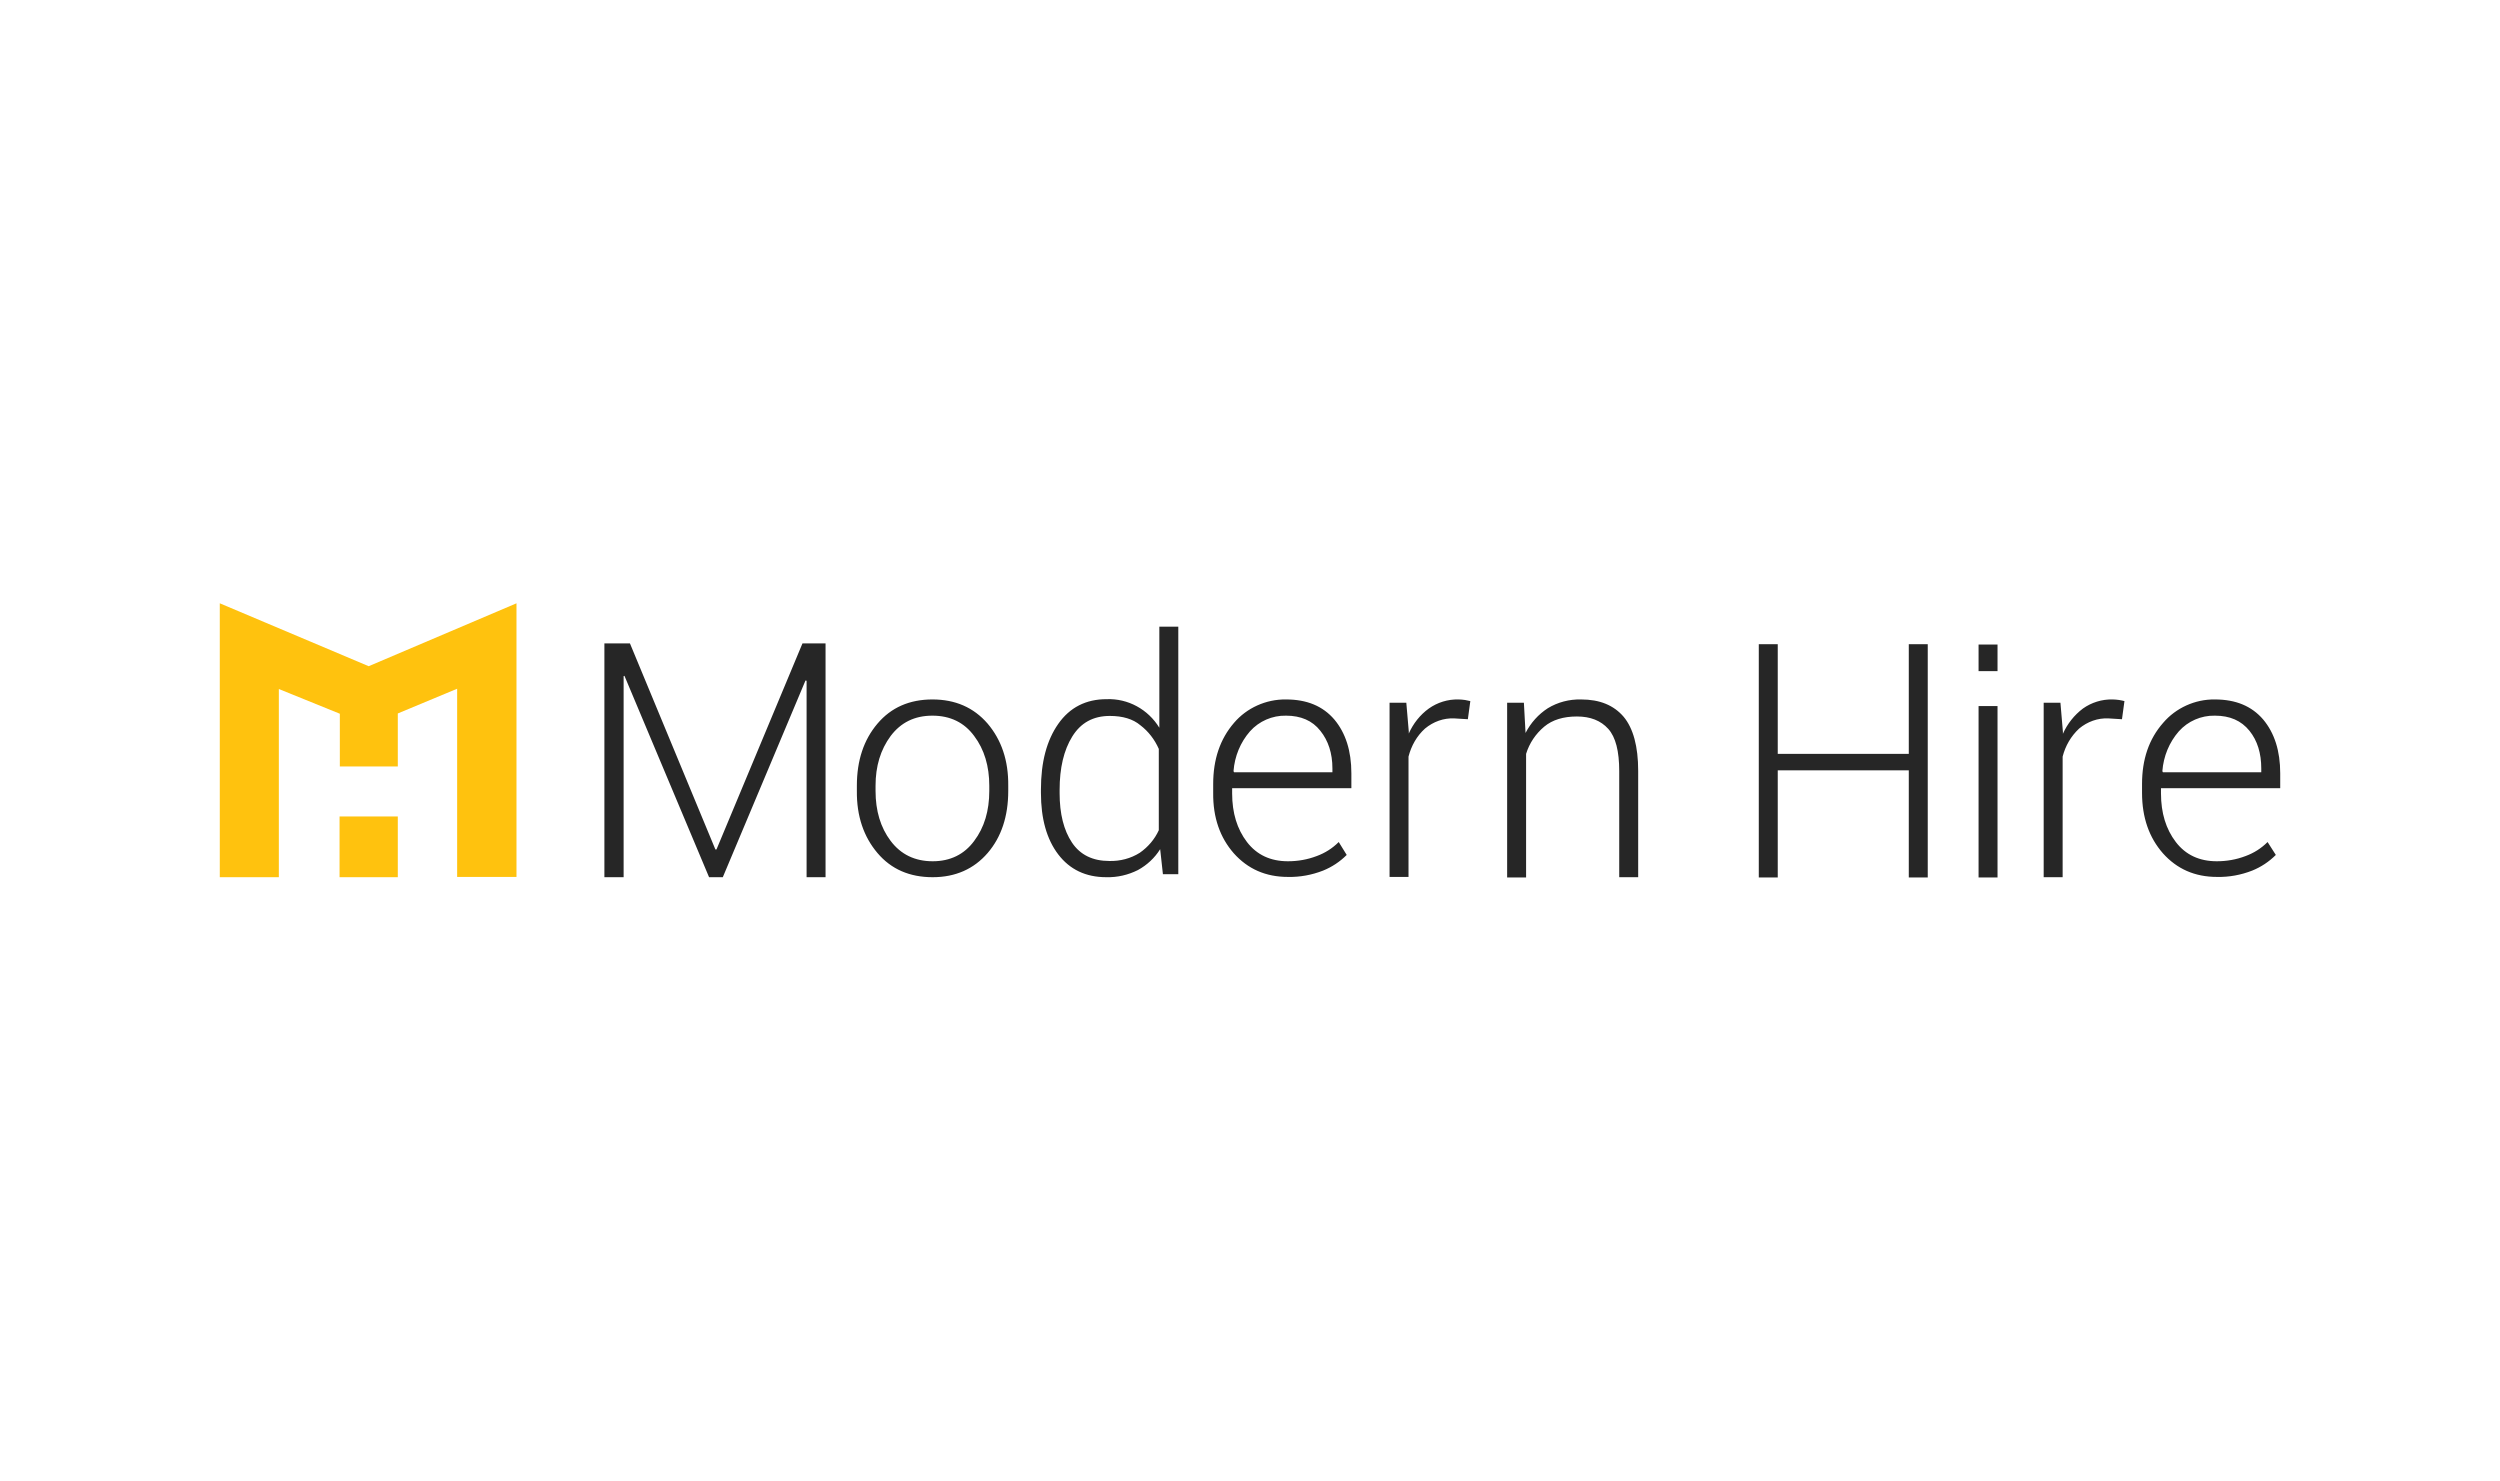<?xml version="1.0" encoding="utf-8"?>
<!-- Generator: Adobe Illustrator 25.0.1, SVG Export Plug-In . SVG Version: 6.00 Build 0)  -->
<svg version="1.0" id="Layer_1" xmlns="http://www.w3.org/2000/svg" xmlns:xlink="http://www.w3.org/1999/xlink" x="0px" y="0px"
	 viewBox="0 0 910 539" style="enable-background:new 0 0 910 539;" xml:space="preserve">
<style type="text/css">
	.st0{fill:#FFC20E;}
	.st1{fill-opacity:0.85;}
	.st2{fill:none;}
</style>
<g id="Symbols">
	<g id="Nav-_-Primary-_-White">
		<g id="logo">
			<g id="Logo-Black">
				<path id="Combined-Shape" class="st0" d="M144.8,297.2v22.1h-21.2v-22.1H144.8z M188,219.6v99.6h-21.6v-68.5l-21.6,9V279h-21.1
					v-19.2l-22.2-9v68.5H80v-99.7l54.2,22.9L188,219.6z"/>
				<path id="Combined-Shape-2" class="st1" d="M339.4,254.6c8.3,0,15,2.9,20.1,8.8c5,5.9,7.6,13.4,7.5,22.6v1.9
					c0,9.2-2.5,16.8-7.5,22.6s-11.7,8.8-20,8.8c-8.4,0-15.1-2.9-20.1-8.8s-7.6-13.4-7.5-22.6v-1.9c0-9.2,2.5-16.7,7.5-22.6
					S331.1,254.6,339.4,254.6z M468.1,254.6c7.6,0,13.4,2.4,17.6,7.3c4.1,4.9,6.2,11.4,6.2,19.6v5.4h-43.4v1.9
					c0,7.1,1.8,13,5.4,17.7c3.6,4.7,8.6,7,14.9,7c3.6,0,7.1-0.6,10.5-1.9c3-1.1,5.7-2.8,8-5.1l2.9,4.7c-2.5,2.5-5.4,4.4-8.6,5.7
					c-4.1,1.6-8.4,2.4-12.8,2.3c-8.1,0-14.6-2.9-19.7-8.6c-5-5.7-7.6-13-7.5-22v-3.2c0-9,2.5-16.4,7.6-22.3
					C453.8,257.7,460.8,254.5,468.1,254.6L468.1,254.6z M806.2,254.6c7.6,0,13.4,2.4,17.6,7.3c4.1,4.9,6.2,11.4,6.2,19.6v5.4h-43.4
					v1.9c0,7.1,1.8,13,5.4,17.7s8.6,7,14.9,7c3.6,0,7.1-0.6,10.5-1.9c3-1.1,5.7-2.8,8-5.1l3,4.7c-2.5,2.5-5.4,4.4-8.6,5.7
					c-4.1,1.6-8.4,2.4-12.8,2.3c-8.1,0-14.6-2.9-19.7-8.6c-5-5.7-7.6-13-7.6-22v-3.2c0-9,2.5-16.4,7.7-22.3
					C792,257.7,799,254.5,806.2,254.6L806.2,254.6z M428.9,228.2v90h-5.6l-1-9.1c-2,3.2-4.8,5.8-8.1,7.6c-3.6,1.8-7.5,2.7-11.5,2.6
					c-7.5,0-13.3-2.8-17.5-8.3s-6.3-13-6.3-22.4v-1.2l0,0c0-10,2.1-17.9,6.3-23.9c4.2-6,10.1-9,17.6-9c7.8-0.3,15.1,3.7,19.2,10.4
					v-36.8H428.9z M727.1,257v62.4h-6.9V257H727.1z M229.3,234.2l31.1,75h0.4l31.3-75h8.4v85.1h-6.9v-71.5l-0.4-0.1l-30.1,71.6h-5
					L227.3,246l-0.3,0.1v73.2H220v-85.1H229.3z M769,254.6c0.8,0,1.6,0.1,2.4,0.2c0.8,0.1,1.4,0.3,1.9,0.4l-0.9,6.6l-4.9-0.3
					c-3.9-0.2-7.7,1.2-10.7,3.7c-3,2.8-5,6.3-6,10.2v43.9h-6.9v-63.5h6.1l0.9,10.6v0.7c1.6-3.6,4.1-6.8,7.3-9.2
					C761.3,255.7,765.1,254.5,769,254.6z M575.5,254.6c6.8,0,11.9,2.1,15.5,6.3c3.5,4.2,5.3,10.8,5.3,19.7v38.7h-6.9v-38.6
					c0-7.3-1.3-12.4-4-15.4s-6.5-4.5-11.4-4.5s-8.9,1.2-11.9,3.7c-3.1,2.6-5.4,6-6.6,9.9v45h-6.9v-63.6h6.1l0.6,11
					c1.9-3.7,4.7-6.8,8.1-9C567,255.6,571.2,254.5,575.5,254.6L575.5,254.6z M647.1,234.5v39.9h47.7v-39.9h6.9v84.9h-6.9v-39h-47.7
					v39h-6.9v-84.9H647.1z M530.9,254.6c0.8,0,1.6,0.1,2.4,0.2c0.6,0.1,1.3,0.3,1.9,0.4l-0.9,6.6l-4.9-0.3
					c-3.9-0.2-7.7,1.2-10.7,3.7c-3,2.7-5,6.3-6,10.2v43.8h-6.9v-63.4h6.1l0.9,10.5v0.7c1.6-3.6,4.1-6.8,7.3-9.1
					C523.2,255.7,527,254.5,530.9,254.6z M339.4,260.5c-6.5,0-11.5,2.5-15.2,7.4c-3.7,5-5.5,11-5.5,18.1v1.9
					c0,7.2,1.8,13.3,5.5,18.2c3.7,4.9,8.8,7.4,15.3,7.4c6.4,0,11.5-2.5,15.1-7.4c3.7-4.9,5.5-11,5.5-18.2v-1.9
					c0-7.1-1.8-13.2-5.5-18.1C351,263,345.9,260.5,339.4,260.5z M404,260.6c-6.1,0-10.6,2.5-13.7,7.5c-3.1,5-4.6,11.5-4.6,19.4v1.2
					l0,0c0,7.5,1.5,13.5,4.5,18c3,4.5,7.6,6.7,13.6,6.7c3.9,0.1,7.8-0.9,11.1-3c3-2.1,5.4-4.9,6.9-8.2v-29.6
					c-1.5-3.4-3.8-6.4-6.7-8.6C412.4,261.7,408.6,260.6,404,260.6L404,260.6z M468.1,260.5c-5-0.1-9.8,2-13.1,5.7
					c-3.5,4-5.6,9.1-6,14.5l0.2,0.4h35.8v-1.4c0-5.5-1.5-10.1-4.4-13.7C477.7,262.3,473.5,260.5,468.1,260.5z M806.2,260.5
					c-5-0.1-9.8,2-13.1,5.7c-3.5,4-5.6,9.1-6,14.5l0.2,0.4h35.8v-1.4c0-5.5-1.4-10.1-4.3-13.7C815.8,262.3,811.7,260.5,806.2,260.5z
					 M727.1,234.6v9.7h-6.9v-9.7H727.1z"/>
			</g>
		</g>
	</g>
</g>
<rect x="55" y="198" class="st2" width="800" height="143"/>
</svg>
